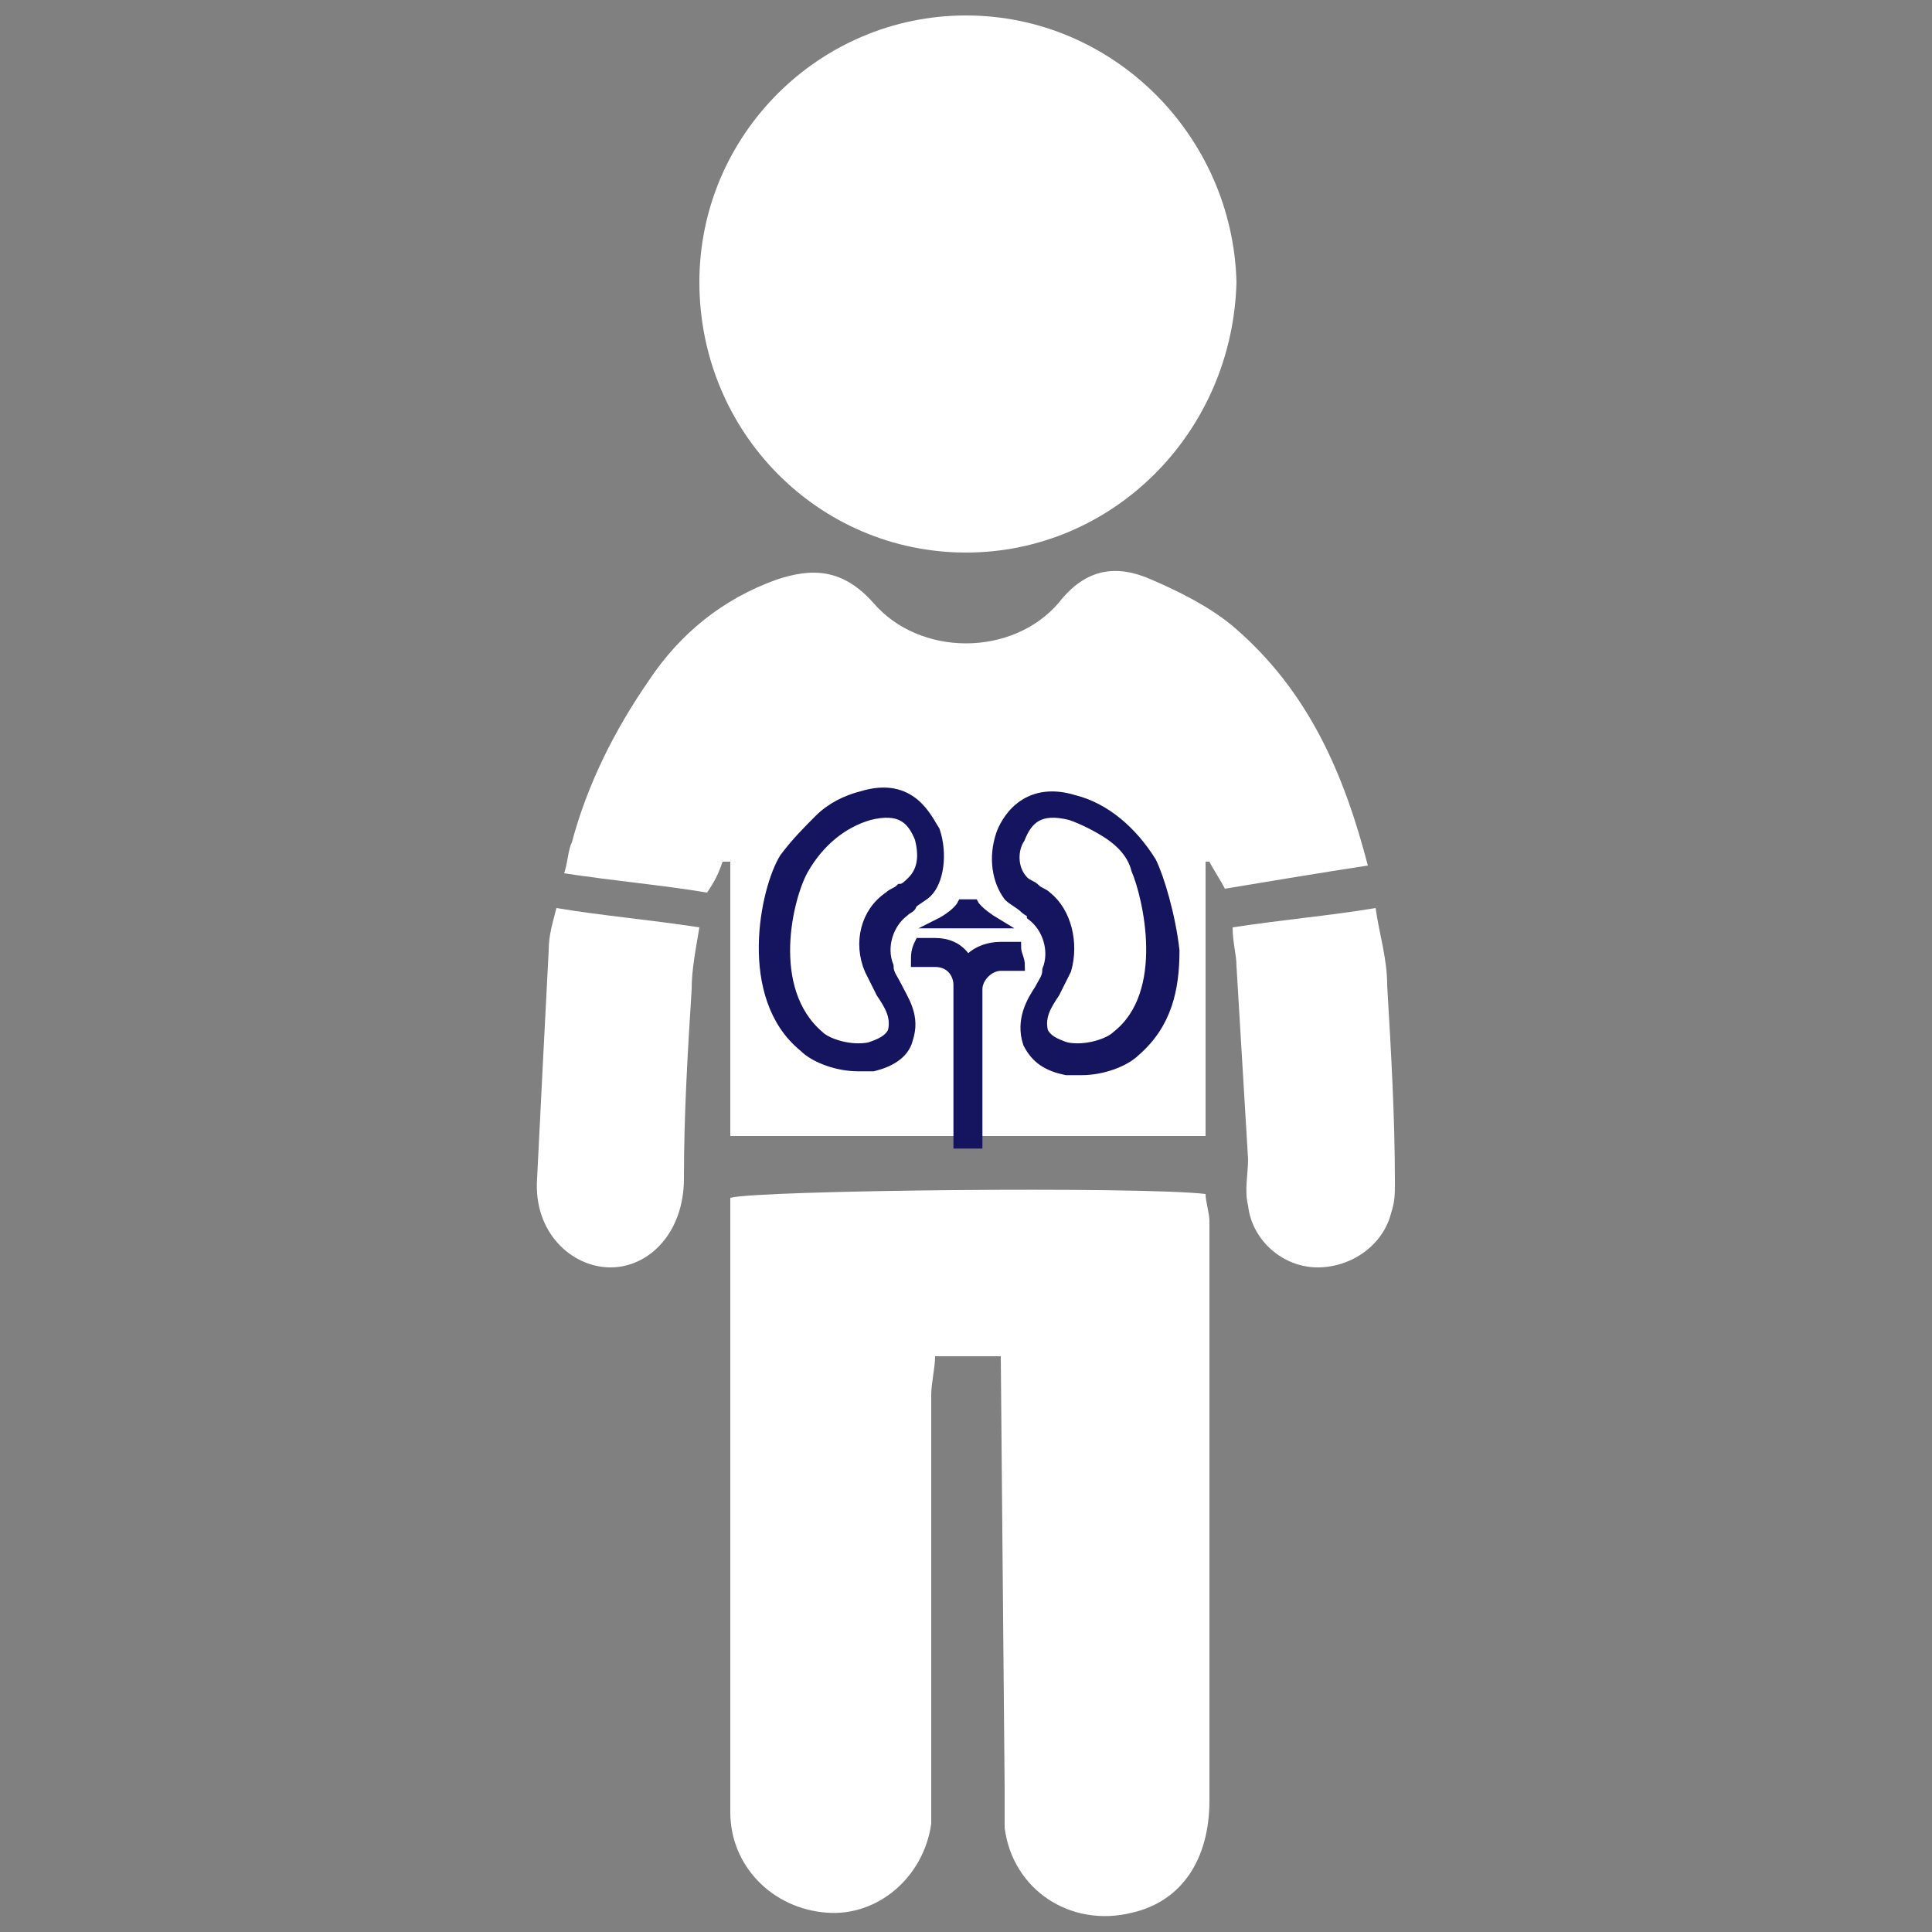 <?xml version="1.0" encoding="utf-8"?>
<!-- Generator: Adobe Illustrator 27.8.0, SVG Export Plug-In . SVG Version: 6.00 Build 0)  -->
<svg version="1.1" id="Layer_1" xmlns="http://www.w3.org/2000/svg" xmlns:xlink="http://www.w3.org/1999/xlink" x="0px" y="0px"
	 viewBox="0 0 50 50" style="enable-background:new 0 0 50 50;" xml:space="preserve">
<rect x="0" y="0" width="50" height="50" fill="#808080" stroke="none"/>
<style type="text/css">
	.st0{fill:#FFFFFF;}
	.st1{fill:#15145F;stroke:#15145F;stroke-width:0.25;stroke-miterlimit:10;}
</style>
<g>
	<path class="st0" d="M25.9,35.1h-1.7c0,0.3-0.1,0.7-0.1,1v10.1c0,0.3,0,0.7,0,1c-0.2,1.4-1.4,2.4-2.7,2.3c-1.4-0.1-2.5-1.2-2.5-2.6
		c0-2.9,0-5.9,0-8.8v-7.1c0.7-0.2,10.6-0.3,12.3-0.1c0,0.2,0.1,0.5,0.1,0.7c0,5,0,10,0,15c0,1.5-0.7,2.6-2,2.9
		c-1.6,0.4-3.1-0.6-3.3-2.2c0-0.3,0-0.7,0-1L25.9,35.1L25.9,35.1L25.9,35.1z"/>
	<path class="st0" d="M25,14.3c-3.8,0-6.9-3.1-6.9-7c0-3.8,3.1-6.9,6.9-6.9c3.8,0,6.9,3.1,7,6.9C31.9,11.2,28.8,14.3,25,14.3
		C25,14.3,25,14.3,25,14.3z"/>
	<path class="st0" d="M14.4,23.5c1.2,0.2,2.4,0.3,3.7,0.5c-0.1,0.6-0.2,1.1-0.2,1.6c-0.1,1.6-0.2,3.2-0.2,4.9c0,1.4-0.9,2.3-1.9,2.3
		s-2-0.9-1.9-2.3c0.1-2,0.2-4,0.3-5.9C14.2,24.2,14.3,23.9,14.4,23.5C14.4,23.5,14.4,23.5,14.4,23.5z"/>
	<path class="st0" d="M31.9,24c1.3-0.2,2.5-0.3,3.7-0.5c0.1,0.7,0.3,1.3,0.3,2c0.1,1.7,0.2,3.4,0.2,5.1c0,0.3,0,0.5-0.1,0.8
		c-0.2,0.8-1,1.4-1.9,1.4c-0.9,0-1.7-0.7-1.8-1.6c-0.1-0.4,0-0.8,0-1.2c-0.1-1.7-0.2-3.3-0.3-5C32,24.7,31.9,24.4,31.9,24L31.9,24
		L31.9,24z"/>
	<path class="st0" d="M31.9,16.2c-0.6-0.5-1.4-0.9-2.1-1.2c-0.9-0.4-1.7-0.3-2.4,0.6c-1.2,1.4-3.6,1.4-4.8,0
		c-0.8-0.9-1.6-0.9-2.5-0.6c-1.4,0.5-2.5,1.4-3.3,2.6c-0.9,1.3-1.6,2.7-2,4.2c-0.1,0.2-0.1,0.5-0.2,0.8c1.3,0.2,2.5,0.3,3.7,0.5
		c0.2-0.3,0.3-0.5,0.4-0.8c0.1,0,0.1,0,0.2,0v7.1h12.3v-7.1c0.1,0,0.1,0,0.1,0c0.1,0.2,0.3,0.5,0.4,0.7c1.2-0.2,2.4-0.4,3.7-0.6
		C34.8,20.1,33.9,17.9,31.9,16.2L31.9,16.2L31.9,16.2z"/>
	<path class="st1" d="M25.8,23.9h-1.5c0,0,0,0,0,0c0.2-0.1,0.5-0.3,0.6-0.5l0,0c0,0,0.3,0,0.3,0s0,0,0,0
		C25.2,23.4,25.3,23.6,25.8,23.9L25.8,23.9L25.8,23.9z"/>
	<path class="st1" d="M26.4,25C26.4,25,26.4,25,26.4,25l-0.5,0c-0.3,0-0.6,0.3-0.6,0.6v4c0,0,0,0,0,0h-0.5c0,0,0,0,0,0v-4.1
		c0-0.3-0.2-0.6-0.6-0.6h-0.5c0,0,0,0,0,0c0-0.2,0-0.3,0.1-0.5c0,0,0,0,0,0h0.4c0.3,0,0.6,0.1,0.8,0.4c0,0,0,0,0.1,0
		c0.2-0.2,0.5-0.3,0.8-0.3h0.4c0,0,0,0,0,0C26.3,24.7,26.4,24.8,26.4,25L26.4,25L26.4,25z"/>
	<path class="st1" d="M29.8,22.3c-0.5-0.8-1.2-1.4-2-1.6c-1.3-0.4-1.8,0.6-1.9,0.9c-0.2,0.6-0.1,1.2,0.2,1.6
		c0.1,0.1,0.3,0.2,0.4,0.3c0.1,0.1,0.2,0.1,0.2,0.2c0.4,0.3,0.6,0.9,0.4,1.4l0,0c0,0.2-0.1,0.3-0.2,0.5c-0.2,0.3-0.5,0.8-0.3,1.4v0
		c0.2,0.4,0.5,0.6,1,0.7c0.1,0,0.2,0,0.4,0c0.5,0,1.1-0.2,1.4-0.5c0.8-0.7,1-1.6,1-2.6C30.3,23.7,30,22.7,29.8,22.3L29.8,22.3z
		 M28.9,26.8c-0.2,0.2-0.8,0.4-1.3,0.3c-0.3-0.1-0.5-0.2-0.6-0.4c-0.1-0.4,0.1-0.7,0.3-1c0.1-0.2,0.2-0.4,0.3-0.6
		c0.2-0.7,0-1.5-0.5-1.9c-0.1-0.1-0.2-0.1-0.3-0.2c-0.1-0.1-0.2-0.1-0.3-0.2c-0.3-0.3-0.3-0.8-0.1-1.1c0.2-0.5,0.5-0.8,1.3-0.6
		c0.3,0.1,0.7,0.3,1,0.5c0.3,0.2,0.6,0.5,0.7,0.9C29.7,23.2,30.3,25.7,28.9,26.8L28.9,26.8L28.9,26.8z"/>
	<path class="st1" d="M24.2,21.5c-0.2-0.3-0.6-1.3-1.9-0.9c-0.4,0.1-0.8,0.3-1.1,0.6c-0.3,0.3-0.6,0.6-0.9,1
		c-0.5,0.8-1.1,3.6,0.5,4.9c0.3,0.3,0.9,0.5,1.4,0.5c0.5,0,0.3,0,0.4,0c0.4-0.1,0.8-0.3,0.9-0.7v0c0.2-0.6-0.1-1-0.3-1.4
		C23.1,25.3,23,25.2,23,25l0,0c-0.2-0.5,0-1.1,0.4-1.4c0.1-0.1,0.2-0.1,0.2-0.2c0.1-0.1,0.3-0.2,0.4-0.3
		C24.3,22.8,24.4,22.1,24.2,21.5L24.2,21.5L24.2,21.5z M23.6,22.8c-0.1,0.1-0.2,0.2-0.3,0.2c-0.1,0.1-0.2,0.1-0.3,0.2
		c-0.6,0.4-0.8,1.2-0.5,1.9c0.1,0.2,0.2,0.4,0.3,0.6c0.2,0.3,0.4,0.6,0.3,1c-0.1,0.2-0.3,0.3-0.6,0.4c-0.5,0.1-1.1-0.1-1.3-0.3
		c-1.4-1.2-0.8-3.6-0.4-4.3c0.4-0.7,1-1.2,1.7-1.4c0.8-0.2,1.1,0.1,1.3,0.6C23.9,22.1,23.9,22.5,23.6,22.8L23.6,22.8L23.6,22.8z"/>
</g>
</svg>

